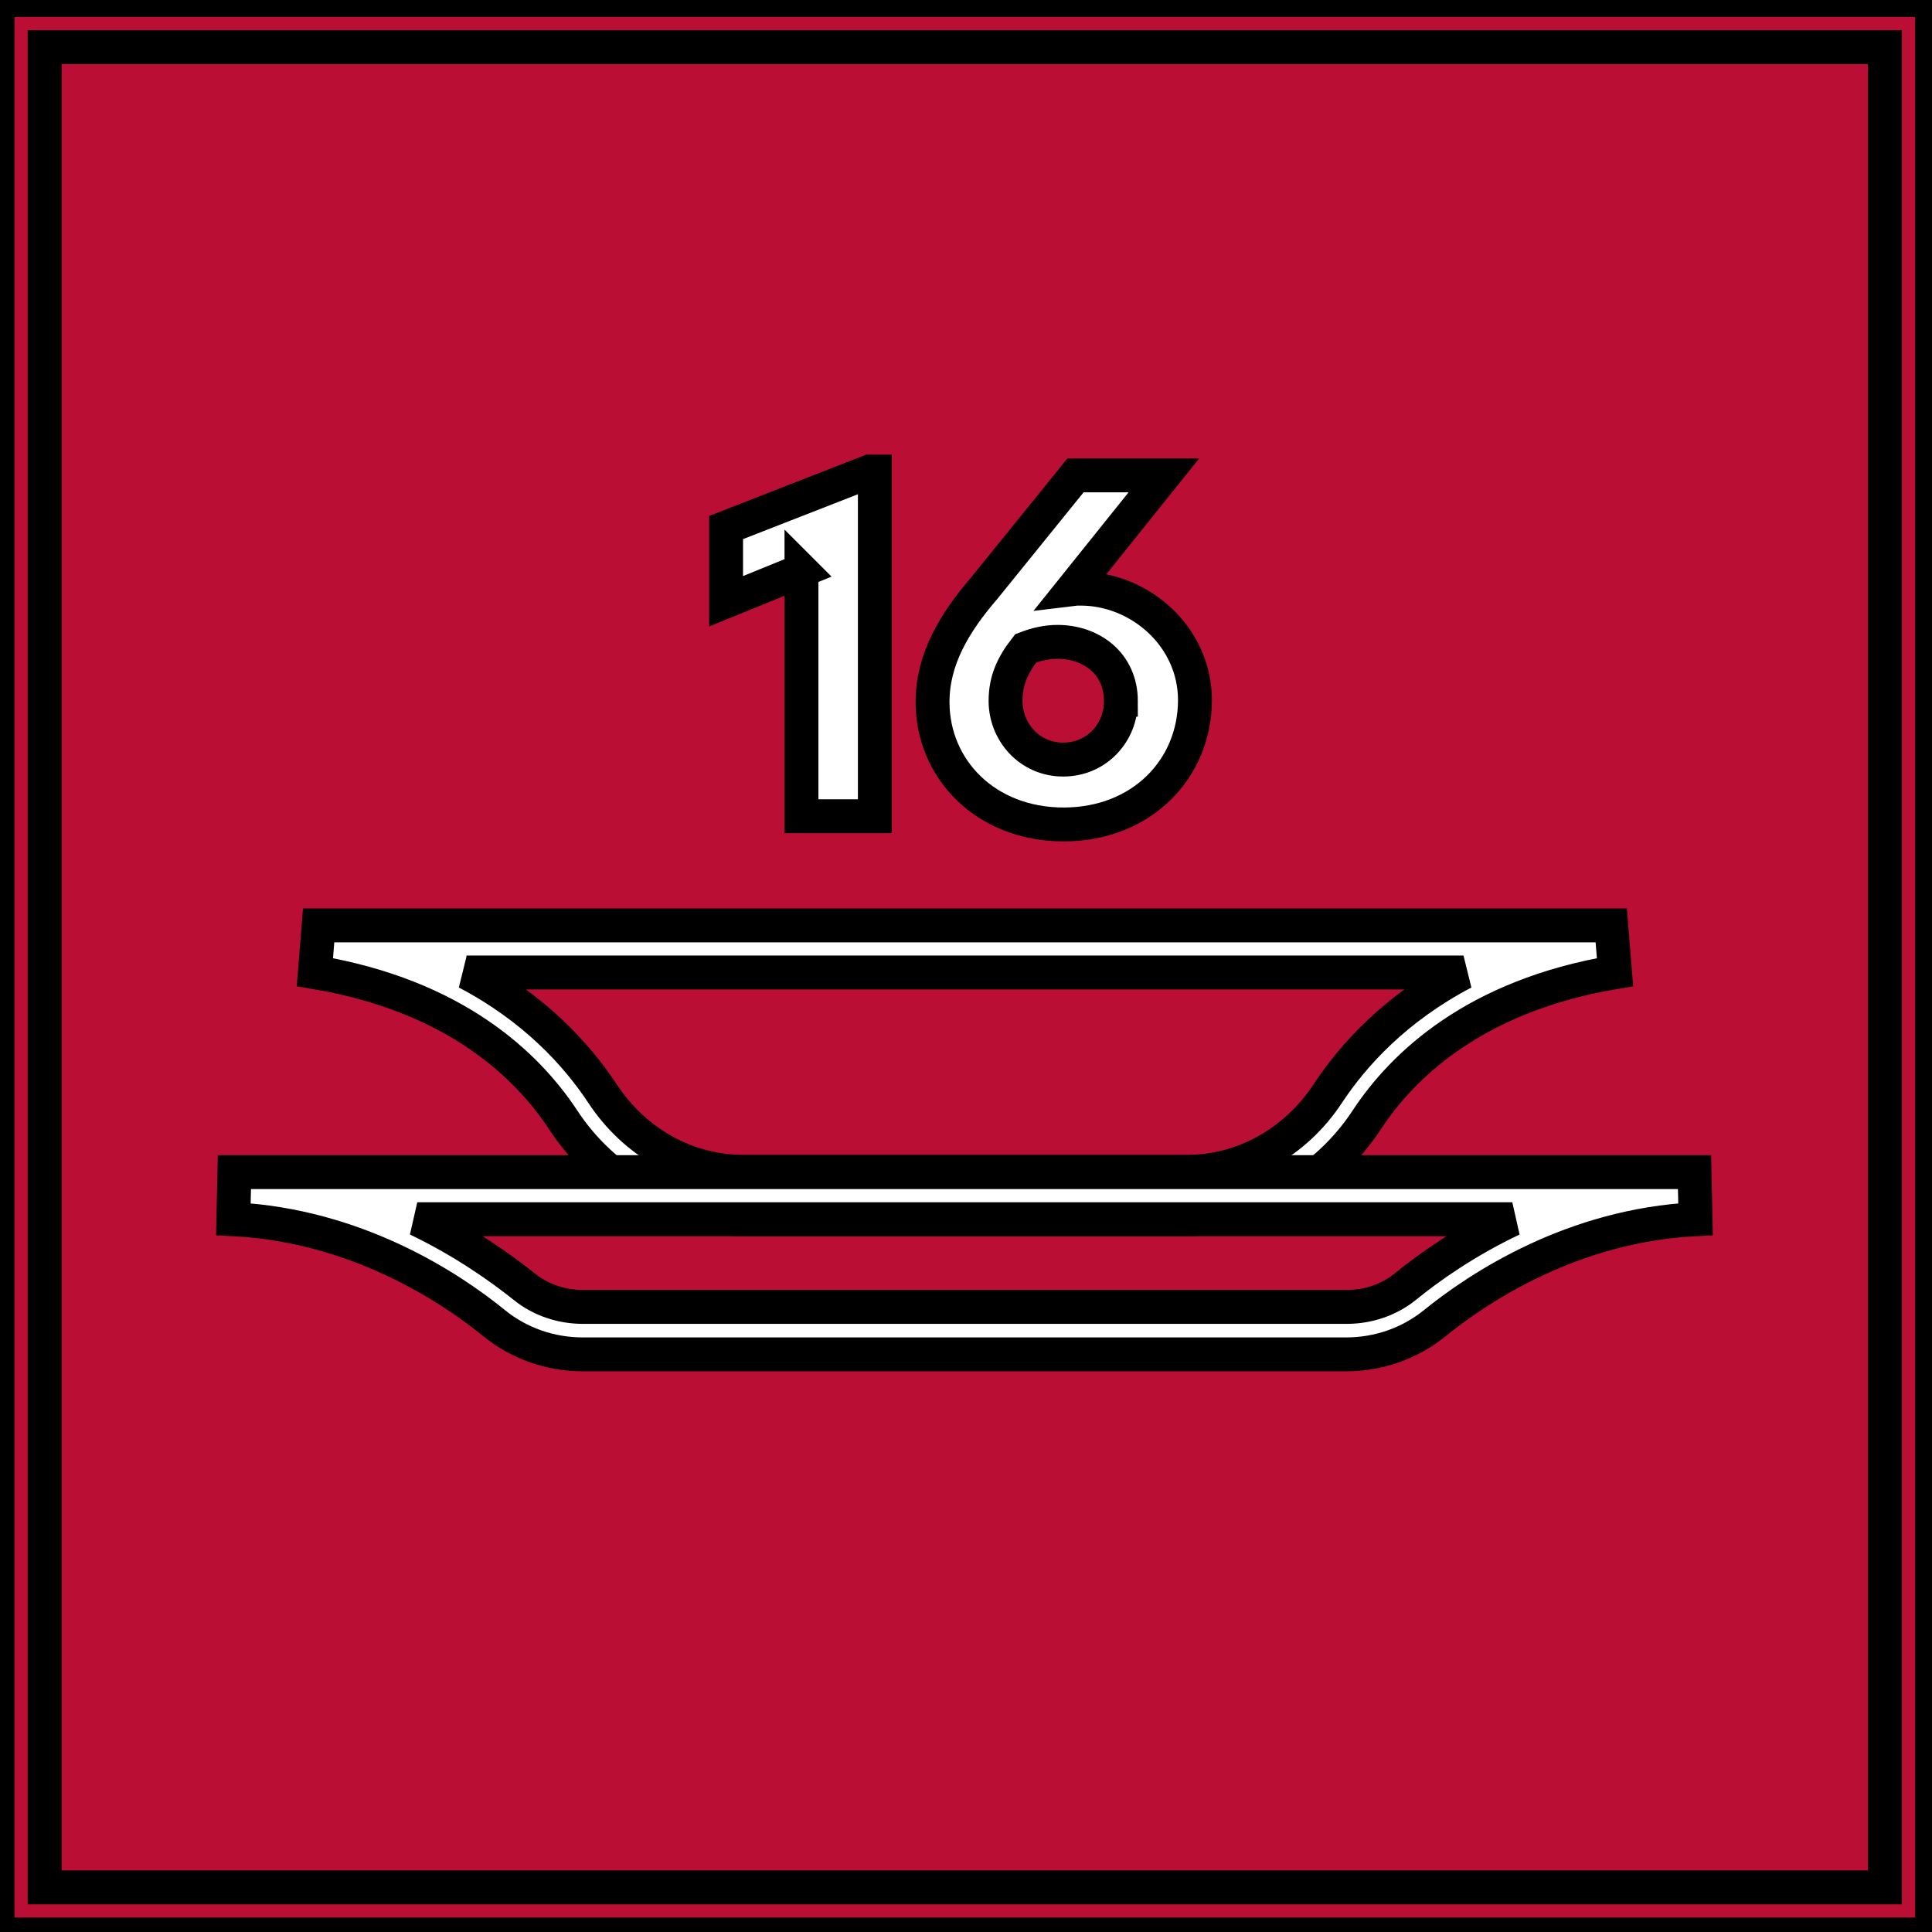<svg width="57" height="57" xmlns="http://www.w3.org/2000/svg" data-name="Vrstva 1">

 <rect width="100%" height="100%" fill="#333333" stroke="none"/>

 <g>
  <title>Layer 1</title>
  <g stroke="null" id="svg_9">
   <g stroke="null" id="svg_1">
    <rect stroke="null" id="svg_2" transform="matrix(-1.007 0 0 -1.007 114.146 114.146)" fill="#ba0e34" height="55.31" width="55.31" y="57.38" x="57.452" class="cls-2"/>
    <path stroke="null" id="svg_3" fill="#ba0e34" d="m57.001,57.073l-57.073,0l0,-57.073l57.073,0l0,57.073zm-55.684,-1.389l54.294,0l0,-54.294l-54.294,0l0,54.294z" class="cls-2"/>
   </g>
   <path stroke="null" id="svg_4" fill="#fff" d="m35.023,35.971l-13.108,0c-2.114,0 -4.097,-1.097 -5.306,-2.94c-1.057,-1.601 -3.181,-3.655 -7.319,-4.349l0.111,-1.379l38.136,0l0.111,1.379c-4.138,0.695 -6.262,2.748 -7.319,4.349c-1.208,1.842 -3.191,2.94 -5.306,2.94zm-21.253,-7.279c1.993,1.047 3.242,2.416 4.007,3.574c0.956,1.45 2.497,2.305 4.148,2.305l13.108,0c1.641,0 3.191,-0.866 4.138,-2.305c0.765,-1.158 2.014,-2.527 4.007,-3.574l-29.417,0l0.01,0z" class="cls-1"/>
   <path stroke="null" id="svg_5" fill="#fff" d="m39.735,39.958l-22.541,0c-0.956,0 -1.873,-0.322 -2.597,-0.906c-1.319,-1.077 -4.087,-2.899 -7.712,-3.081l0.03,-1.389l43.079,0l0.03,1.389c-3.624,0.181 -6.383,2.003 -7.712,3.081c-0.725,0.584 -1.641,0.906 -2.597,0.906l0.02,0zm-27.424,-3.987c1.379,0.664 2.456,1.43 3.161,1.993c0.473,0.383 1.087,0.594 1.722,0.594l22.541,0c0.634,0 1.248,-0.211 1.722,-0.594c0.705,-0.574 1.782,-1.339 3.161,-1.993l-32.307,0z" class="cls-1"/>
   <g stroke="null" id="svg_6">
    <path stroke="null" id="svg_7" fill="#fff" d="m23.647,16.833l-2.225,0.906l0,-2.175l4.228,-1.651l0.161,0l0,10.168l-2.165,0l0,-7.249z" class="cls-1"/>
    <path stroke="null" id="svg_8" fill="#fff" d="m35.255,20.649c0,2.044 -1.581,3.675 -3.876,3.675s-3.866,-1.631 -3.866,-3.614c0,-1.258 0.644,-2.336 1.53,-3.363l2.688,-3.322l2.607,0l-2.688,3.352c0.081,-0.01 0.151,-0.01 0.232,-0.01c1.742,0 3.373,1.409 3.373,3.292l0,-0.01zm-2.185,0.04c0,-1.117 -0.876,-1.752 -1.873,-1.752c-0.312,0 -0.624,0.07 -0.936,0.191c-0.393,0.503 -0.594,0.956 -0.594,1.55c0,0.916 0.705,1.732 1.701,1.732s1.701,-0.805 1.701,-1.711l0,-0.01z" class="cls-1"/>
   </g>
  </g>
 </g>
</svg>